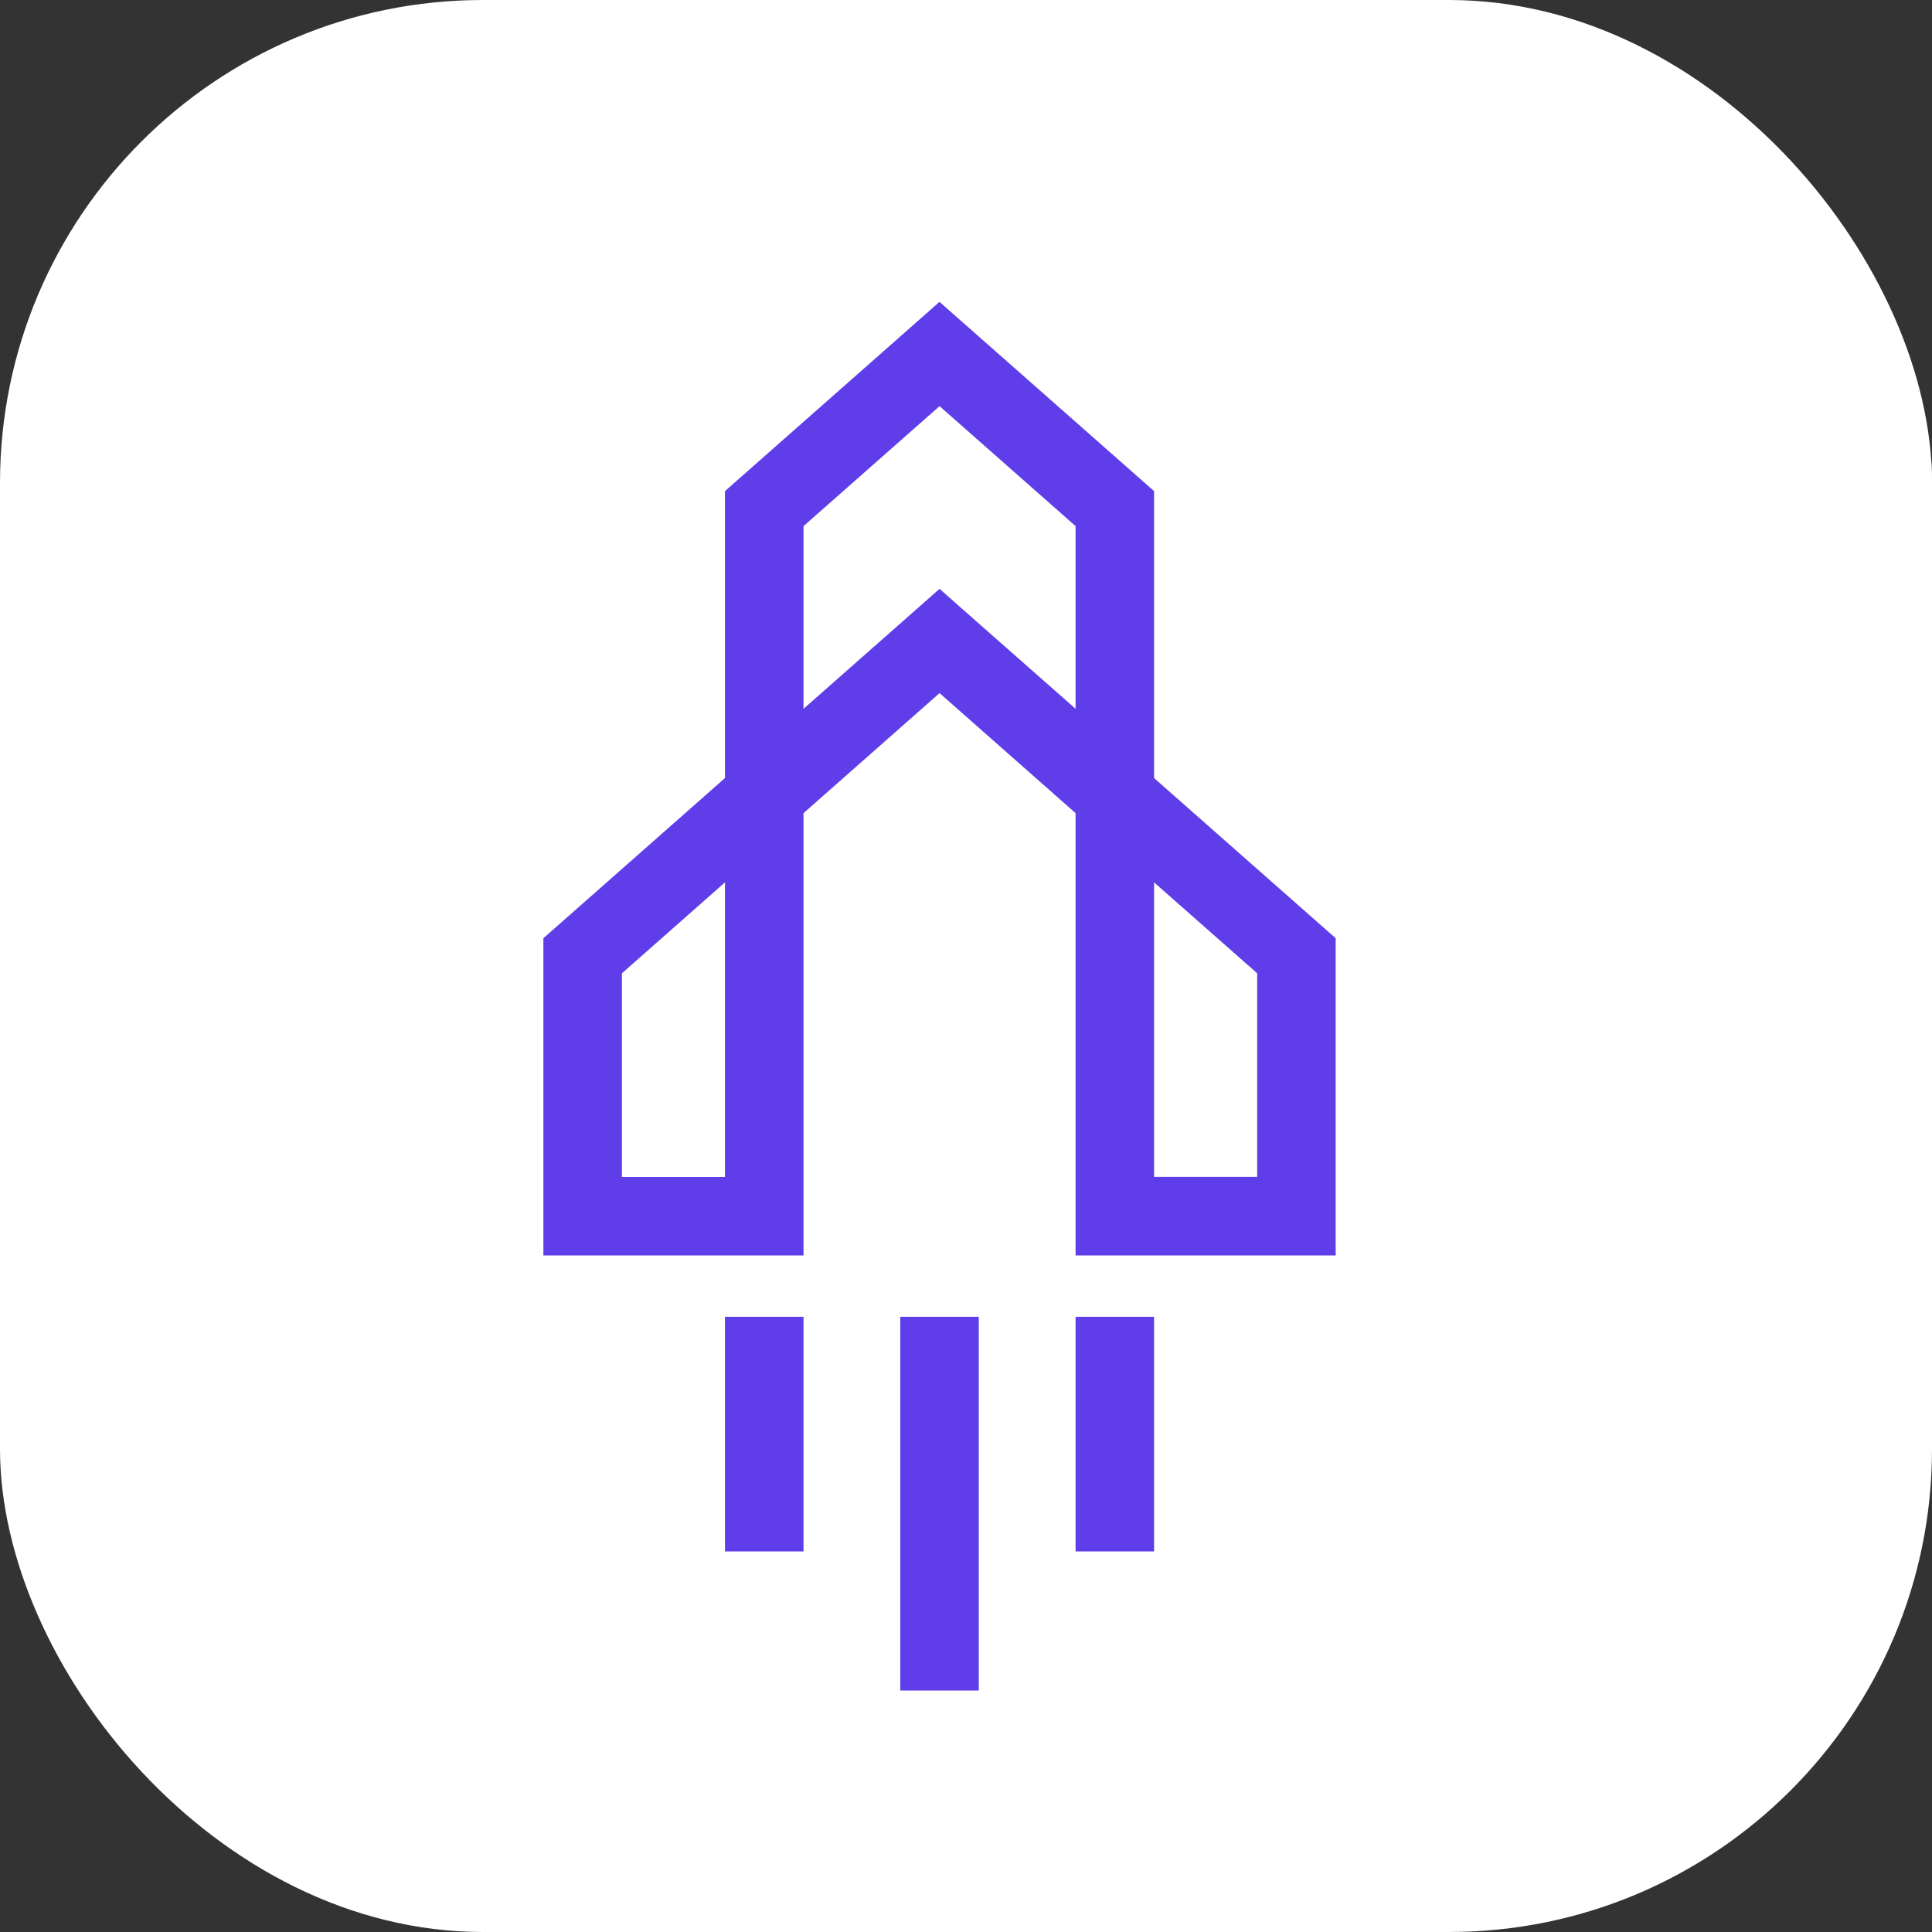 <svg xmlns="http://www.w3.org/2000/svg" width="32" height="32" viewBox="0 0 32 32" fill="none"><rect x="0" y="0" width="32" height="32" fill="#333333" stroke="none"/><g clip-path="url(#clip0_2366_1345)"><rect width="32" height="32" rx="8" fill="white"></rect><path d="M30.056 7.633V8.091H26.479V10.314H29.166V10.78H26.479V13.004H30.056V13.462H26.022V7.633H30.056Z" fill="white"></path><path d="M33.591 13.462H31.803C31.498 13.462 31.232 13.354 31.004 13.137C30.788 12.909 30.68 12.643 30.68 12.338V12.221H31.137V12.338C31.137 12.521 31.203 12.678 31.333 12.808C31.463 12.939 31.62 13.004 31.803 13.004H33.591C33.775 13.004 33.931 12.938 34.061 12.808C34.191 12.678 34.257 12.521 34.257 12.338V11.896C34.257 11.708 34.14 11.536 33.907 11.38L31.279 10.114H31.27C31.159 10.053 31.064 9.98 30.983 9.894C30.903 9.807 30.845 9.73 30.809 9.661C30.772 9.591 30.744 9.517 30.721 9.44C30.699 9.362 30.687 9.308 30.684 9.277C30.681 9.247 30.68 9.223 30.68 9.207V8.757C30.68 8.447 30.788 8.183 31.004 7.966C31.22 7.749 31.492 7.633 31.803 7.633H33.591C33.902 7.633 34.165 7.744 34.381 7.966C34.603 8.182 34.714 8.446 34.714 8.757V8.874H34.257V8.757C34.257 8.574 34.191 8.417 34.061 8.287C33.931 8.157 33.775 8.091 33.591 8.091H31.803C31.62 8.091 31.463 8.157 31.333 8.287C31.202 8.418 31.137 8.574 31.137 8.757V9.199C31.137 9.243 31.14 9.279 31.146 9.307C31.207 9.49 31.32 9.626 31.487 9.715L34.115 10.981H34.124C34.235 11.042 34.331 11.115 34.411 11.201C34.491 11.288 34.55 11.365 34.585 11.434C34.621 11.504 34.651 11.578 34.673 11.655C34.694 11.733 34.707 11.787 34.71 11.818C34.713 11.848 34.714 11.872 34.714 11.888V12.338C34.714 12.649 34.603 12.915 34.381 13.137C34.165 13.354 33.902 13.462 33.591 13.462Z" fill="white"></path><path d="M38.458 13.462H36.669C36.364 13.462 36.098 13.354 35.87 13.137C35.654 12.909 35.546 12.643 35.546 12.338V8.757C35.546 8.447 35.654 8.183 35.87 7.966C36.087 7.749 36.358 7.633 36.669 7.633H38.458C38.768 7.633 39.031 7.744 39.248 7.966C39.469 8.182 39.581 8.446 39.581 8.757V8.982H39.123V8.757C39.123 8.574 39.058 8.417 38.928 8.287C38.797 8.157 38.641 8.091 38.458 8.091H36.669C36.486 8.091 36.329 8.157 36.199 8.287C36.068 8.418 36.004 8.574 36.004 8.757V12.338C36.004 12.521 36.069 12.678 36.199 12.808C36.329 12.939 36.486 13.004 36.669 13.004H38.458C38.646 13.004 38.804 12.94 38.932 12.812C39.059 12.685 39.123 12.526 39.123 12.338V12.113H39.581V12.338C39.581 12.649 39.47 12.915 39.248 13.137C39.031 13.354 38.768 13.462 38.458 13.462Z" fill="white"></path><path d="M43.325 13.462H41.536C41.231 13.462 40.965 13.354 40.737 13.137C40.521 12.909 40.413 12.643 40.413 12.338V8.757C40.413 8.447 40.521 8.183 40.737 7.966C40.953 7.749 41.225 7.633 41.536 7.633H43.325C43.635 7.633 43.898 7.744 44.114 7.966C44.336 8.182 44.447 8.446 44.447 8.757V12.338C44.447 12.649 44.337 12.915 44.114 13.137C43.898 13.354 43.635 13.462 43.325 13.462ZM43.325 8.091H41.536C41.353 8.091 41.196 8.156 41.066 8.286C40.935 8.417 40.87 8.573 40.87 8.757V12.337C40.87 12.52 40.936 12.677 41.066 12.808C41.196 12.938 41.353 13.003 41.536 13.003H43.325C43.508 13.003 43.664 12.938 43.794 12.808C43.924 12.677 43.99 12.52 43.99 12.337V8.757C43.99 8.573 43.924 8.417 43.794 8.286C43.664 8.156 43.508 8.091 43.325 8.091Z" fill="white"></path><path d="M49.314 13.004V13.462H45.279V7.633H45.737V13.004H49.314Z" fill="white"></path><path d="M52.816 7.758L54.155 10.447C54.171 10.48 54.18 10.514 54.18 10.547V13.461H53.722V11.671H50.603V13.461H50.145V10.547C50.145 10.514 50.154 10.48 50.17 10.447L51.51 7.758C51.554 7.674 51.623 7.633 51.718 7.633H52.608C52.708 7.633 52.777 7.674 52.816 7.758H52.816ZM50.603 10.597V11.213H53.722V10.597L52.466 8.091H51.859L50.602 10.597H50.603Z" fill="white"></path><path d="M58.755 7.633H61.667C61.977 7.633 62.24 7.744 62.457 7.966C62.678 8.182 62.789 8.446 62.789 8.757V12.338C62.789 12.649 62.679 12.915 62.457 13.137C62.234 13.359 61.977 13.462 61.667 13.462H58.755V7.633ZM62.332 8.757C62.332 8.574 62.267 8.417 62.136 8.287C62.006 8.157 61.85 8.091 61.667 8.091H59.213V13.004H61.667C61.85 13.004 62.006 12.939 62.136 12.809C62.267 12.678 62.332 12.521 62.332 12.338V8.757Z" fill="white"></path><path d="M67.656 7.633V8.091H64.079V10.314H66.766V10.78H64.079V13.004H67.656V13.462H63.621V7.633H67.656Z" fill="white"></path><path d="M30.056 15.982V16.44H26.479V18.663H29.166V19.13H26.479V21.353H30.056V21.811H26.022V15.982H30.056Z" fill="white"></path><path d="M35.821 15.982V21.811H35.364V16.731L33.583 19.046V19.479H33.126V19.046L31.346 16.731V21.811H30.888V15.982H31.346L33.351 18.596L35.355 15.982H35.821Z" fill="white"></path><path d="M40.346 16.323C40.13 16.101 39.866 15.99 39.555 15.99H36.644V21.818L37.101 21.81V19.129H39.555C39.866 19.129 40.129 19.018 40.346 18.796C40.568 18.574 40.679 18.311 40.679 18.005V17.114C40.679 16.803 40.568 16.54 40.346 16.323ZM40.221 18.021C40.221 18.205 40.156 18.362 40.026 18.492C39.895 18.623 39.739 18.688 39.556 18.688L37.102 18.68V16.456H39.556C39.739 16.456 39.895 16.521 40.026 16.652C40.156 16.782 40.221 16.939 40.221 17.122V18.021Z" fill="white"></path><path d="M45.545 17.106V17.997C45.545 18.308 45.435 18.574 45.217 18.796C44.998 19.019 44.733 19.13 44.422 19.13H44.38L45.479 20.229C45.523 20.273 45.545 20.326 45.545 20.387V21.811H45.087V20.487L43.732 19.13H41.968V21.811H41.511V15.982H44.422C44.733 15.982 44.996 16.093 45.212 16.316C45.434 16.532 45.545 16.796 45.545 17.107V17.106ZM44.422 16.44H41.968V18.663H44.422C44.605 18.663 44.762 18.6 44.892 18.472C45.022 18.344 45.087 18.186 45.087 17.997V17.106C45.087 16.923 45.022 16.766 44.892 16.636C44.761 16.505 44.605 16.44 44.422 16.44Z" fill="white"></path><path d="M50.411 15.982V16.44L46.826 16.449V18.672H49.513V19.13H46.834V21.353H50.411V21.811H46.376V15.982H50.411L50.411 15.982Z" fill="white"></path><path d="M55.278 15.982V16.44L51.692 16.449V18.672H54.379V19.13H51.7V21.353H55.277V21.811H51.243V15.982H55.277L55.278 15.982Z" fill="white"></path><path d="M60.144 21.81H59.686L56.567 16.806V21.81H56.109V15.981H56.567L59.686 20.986V15.981H60.144V21.81Z" fill="white"></path><path d="M60.976 15.982H63.887C64.198 15.982 64.461 16.093 64.677 16.315C64.899 16.532 65.01 16.795 65.01 17.107V20.687C65.01 20.998 64.899 21.265 64.677 21.486C64.461 21.703 64.198 21.811 63.887 21.811H60.976V15.982ZM64.553 17.106C64.553 16.923 64.488 16.766 64.358 16.636C64.227 16.505 64.071 16.44 63.888 16.44H61.434V21.353H63.888C64.071 21.353 64.228 21.288 64.358 21.157C64.488 21.027 64.553 20.87 64.553 20.687V17.106Z" fill="white"></path><path d="M69.877 15.982V16.44L66.291 16.449V18.672H68.978V19.13H66.299V21.353H69.876V21.811H65.842V15.982H69.876L69.877 15.982Z" fill="white"></path><path d="M70.709 15.982H73.62C73.931 15.982 74.194 16.093 74.41 16.315C74.632 16.532 74.743 16.795 74.743 17.107V20.687C74.743 20.998 74.632 21.265 74.41 21.486C74.194 21.703 73.931 21.811 73.62 21.811H70.709V15.982ZM74.286 17.106C74.286 16.923 74.22 16.766 74.09 16.636C73.96 16.505 73.803 16.44 73.62 16.44H71.166V21.353H73.62C73.803 21.353 73.96 21.288 74.09 21.157C74.22 21.027 74.286 20.87 74.286 20.687V17.106Z" fill="white"></path><path d="M78.487 21.81H76.698C76.393 21.81 76.127 21.702 75.899 21.486C75.683 21.258 75.575 20.992 75.575 20.686V17.106C75.575 16.795 75.683 16.532 75.899 16.315C76.115 16.098 76.387 15.981 76.698 15.981H78.487C78.797 15.981 79.06 16.092 79.276 16.315C79.498 16.531 79.609 16.795 79.609 17.106V20.686C79.609 20.997 79.499 21.264 79.276 21.486C79.06 21.702 78.797 21.81 78.487 21.81ZM78.487 16.44H76.698C76.515 16.44 76.358 16.505 76.228 16.636C76.098 16.766 76.032 16.923 76.032 17.106V20.686C76.032 20.87 76.098 21.027 76.228 21.157C76.358 21.288 76.515 21.352 76.698 21.352H78.487C78.67 21.352 78.826 21.287 78.957 21.157C79.087 21.027 79.152 20.87 79.152 20.686V17.106C79.152 16.923 79.087 16.766 78.957 16.636C78.826 16.505 78.67 16.44 78.487 16.44Z" fill="white"></path><path d="M84.476 17.106V17.997C84.476 18.308 84.366 18.574 84.147 18.796C83.928 19.019 83.663 19.13 83.353 19.13H83.311L84.409 20.229C84.454 20.273 84.476 20.326 84.476 20.387V21.811H84.018V20.487L82.662 19.13H80.899V21.811H80.441V15.982H83.353C83.663 15.982 83.927 16.093 84.143 16.316C84.364 16.532 84.476 16.796 84.476 17.107V17.106ZM83.353 16.44H80.899V18.663H83.353C83.536 18.663 83.693 18.6 83.823 18.472C83.953 18.344 84.018 18.186 84.018 17.997V17.106C84.018 16.923 83.953 16.766 83.823 16.636C83.692 16.505 83.536 16.44 83.353 16.44Z" fill="white"></path><path d="M89.342 15.982V16.44L85.757 16.449V18.672H88.443V19.13H85.764V21.353H89.341V21.811H85.307V15.982H89.341L89.342 15.982Z" fill="white"></path><path d="M92.877 21.81H91.088C90.783 21.81 90.517 21.702 90.29 21.486C90.074 21.258 89.966 20.992 89.966 20.686V20.57H90.423V20.686C90.423 20.87 90.488 21.027 90.618 21.157C90.749 21.288 90.905 21.352 91.088 21.352H92.877C93.06 21.352 93.217 21.287 93.347 21.157C93.477 21.027 93.542 20.87 93.542 20.686V20.245C93.542 20.056 93.426 19.884 93.193 19.729L90.564 18.463H90.556C90.445 18.402 90.349 18.328 90.269 18.242C90.189 18.156 90.13 18.078 90.094 18.009C90.058 17.94 90.029 17.866 90.007 17.788C89.985 17.711 89.972 17.657 89.97 17.626C89.967 17.596 89.966 17.572 89.966 17.555V17.106C89.966 16.795 90.074 16.532 90.29 16.315C90.511 16.093 90.778 15.981 91.088 15.981H92.877C93.188 15.981 93.451 16.092 93.667 16.315C93.889 16.531 94 16.795 94 17.106V17.223H93.542V17.106C93.542 16.923 93.477 16.766 93.347 16.636C93.216 16.505 93.06 16.44 92.877 16.44H91.088C90.905 16.44 90.749 16.505 90.618 16.636C90.488 16.766 90.423 16.923 90.423 17.106V17.547C90.423 17.592 90.426 17.628 90.432 17.656C90.493 17.839 90.606 17.975 90.773 18.064L93.401 19.329H93.41C93.52 19.39 93.616 19.464 93.697 19.55C93.777 19.636 93.835 19.714 93.871 19.783C93.907 19.853 93.936 19.926 93.958 20.004C93.98 20.081 93.993 20.136 93.996 20.166C93.998 20.197 94 20.22 94 20.237V20.686C94 20.997 93.889 21.264 93.667 21.486C93.451 21.702 93.188 21.81 92.877 21.81Z" fill="white"></path><path d="M15.927 10.076L17.815 11.74V8.714L15.562 6.727L13.309 8.714V11.74L15.196 10.076L15.562 10.489L15.927 10.076L15.562 9.753L15.196 10.076L15.562 10.489L15.927 10.076ZM15.561 5L19.115 8.134V12.887L22.123 15.54V20.794H17.815V13.468L15.562 11.48L13.309 13.468V20.794H9V15.54L12.008 12.887V8.134L15.561 5ZM12.008 14.615L10.301 16.121V19.494H12.008V14.615ZM20.823 16.121L19.115 14.615V19.493H20.823V16.12V16.121Z" fill="#5F3DE9"></path><path fill-rule="evenodd" clip-rule="evenodd" d="M12.008 25.696H13.309V21.81H12.008V25.696Z" fill="#5F3DE9"></path><path fill-rule="evenodd" clip-rule="evenodd" d="M17.815 25.696H19.115V21.81H17.815V25.696Z" fill="#5F3DE9"></path><path fill-rule="evenodd" clip-rule="evenodd" d="M14.911 28H16.212V21.81H14.911V28Z" fill="#5F3DE9"></path></g><defs><clipPath id="clip0_2366_1345"><rect width="32" height="32" rx="8" fill="white"></rect></clipPath></defs></svg>